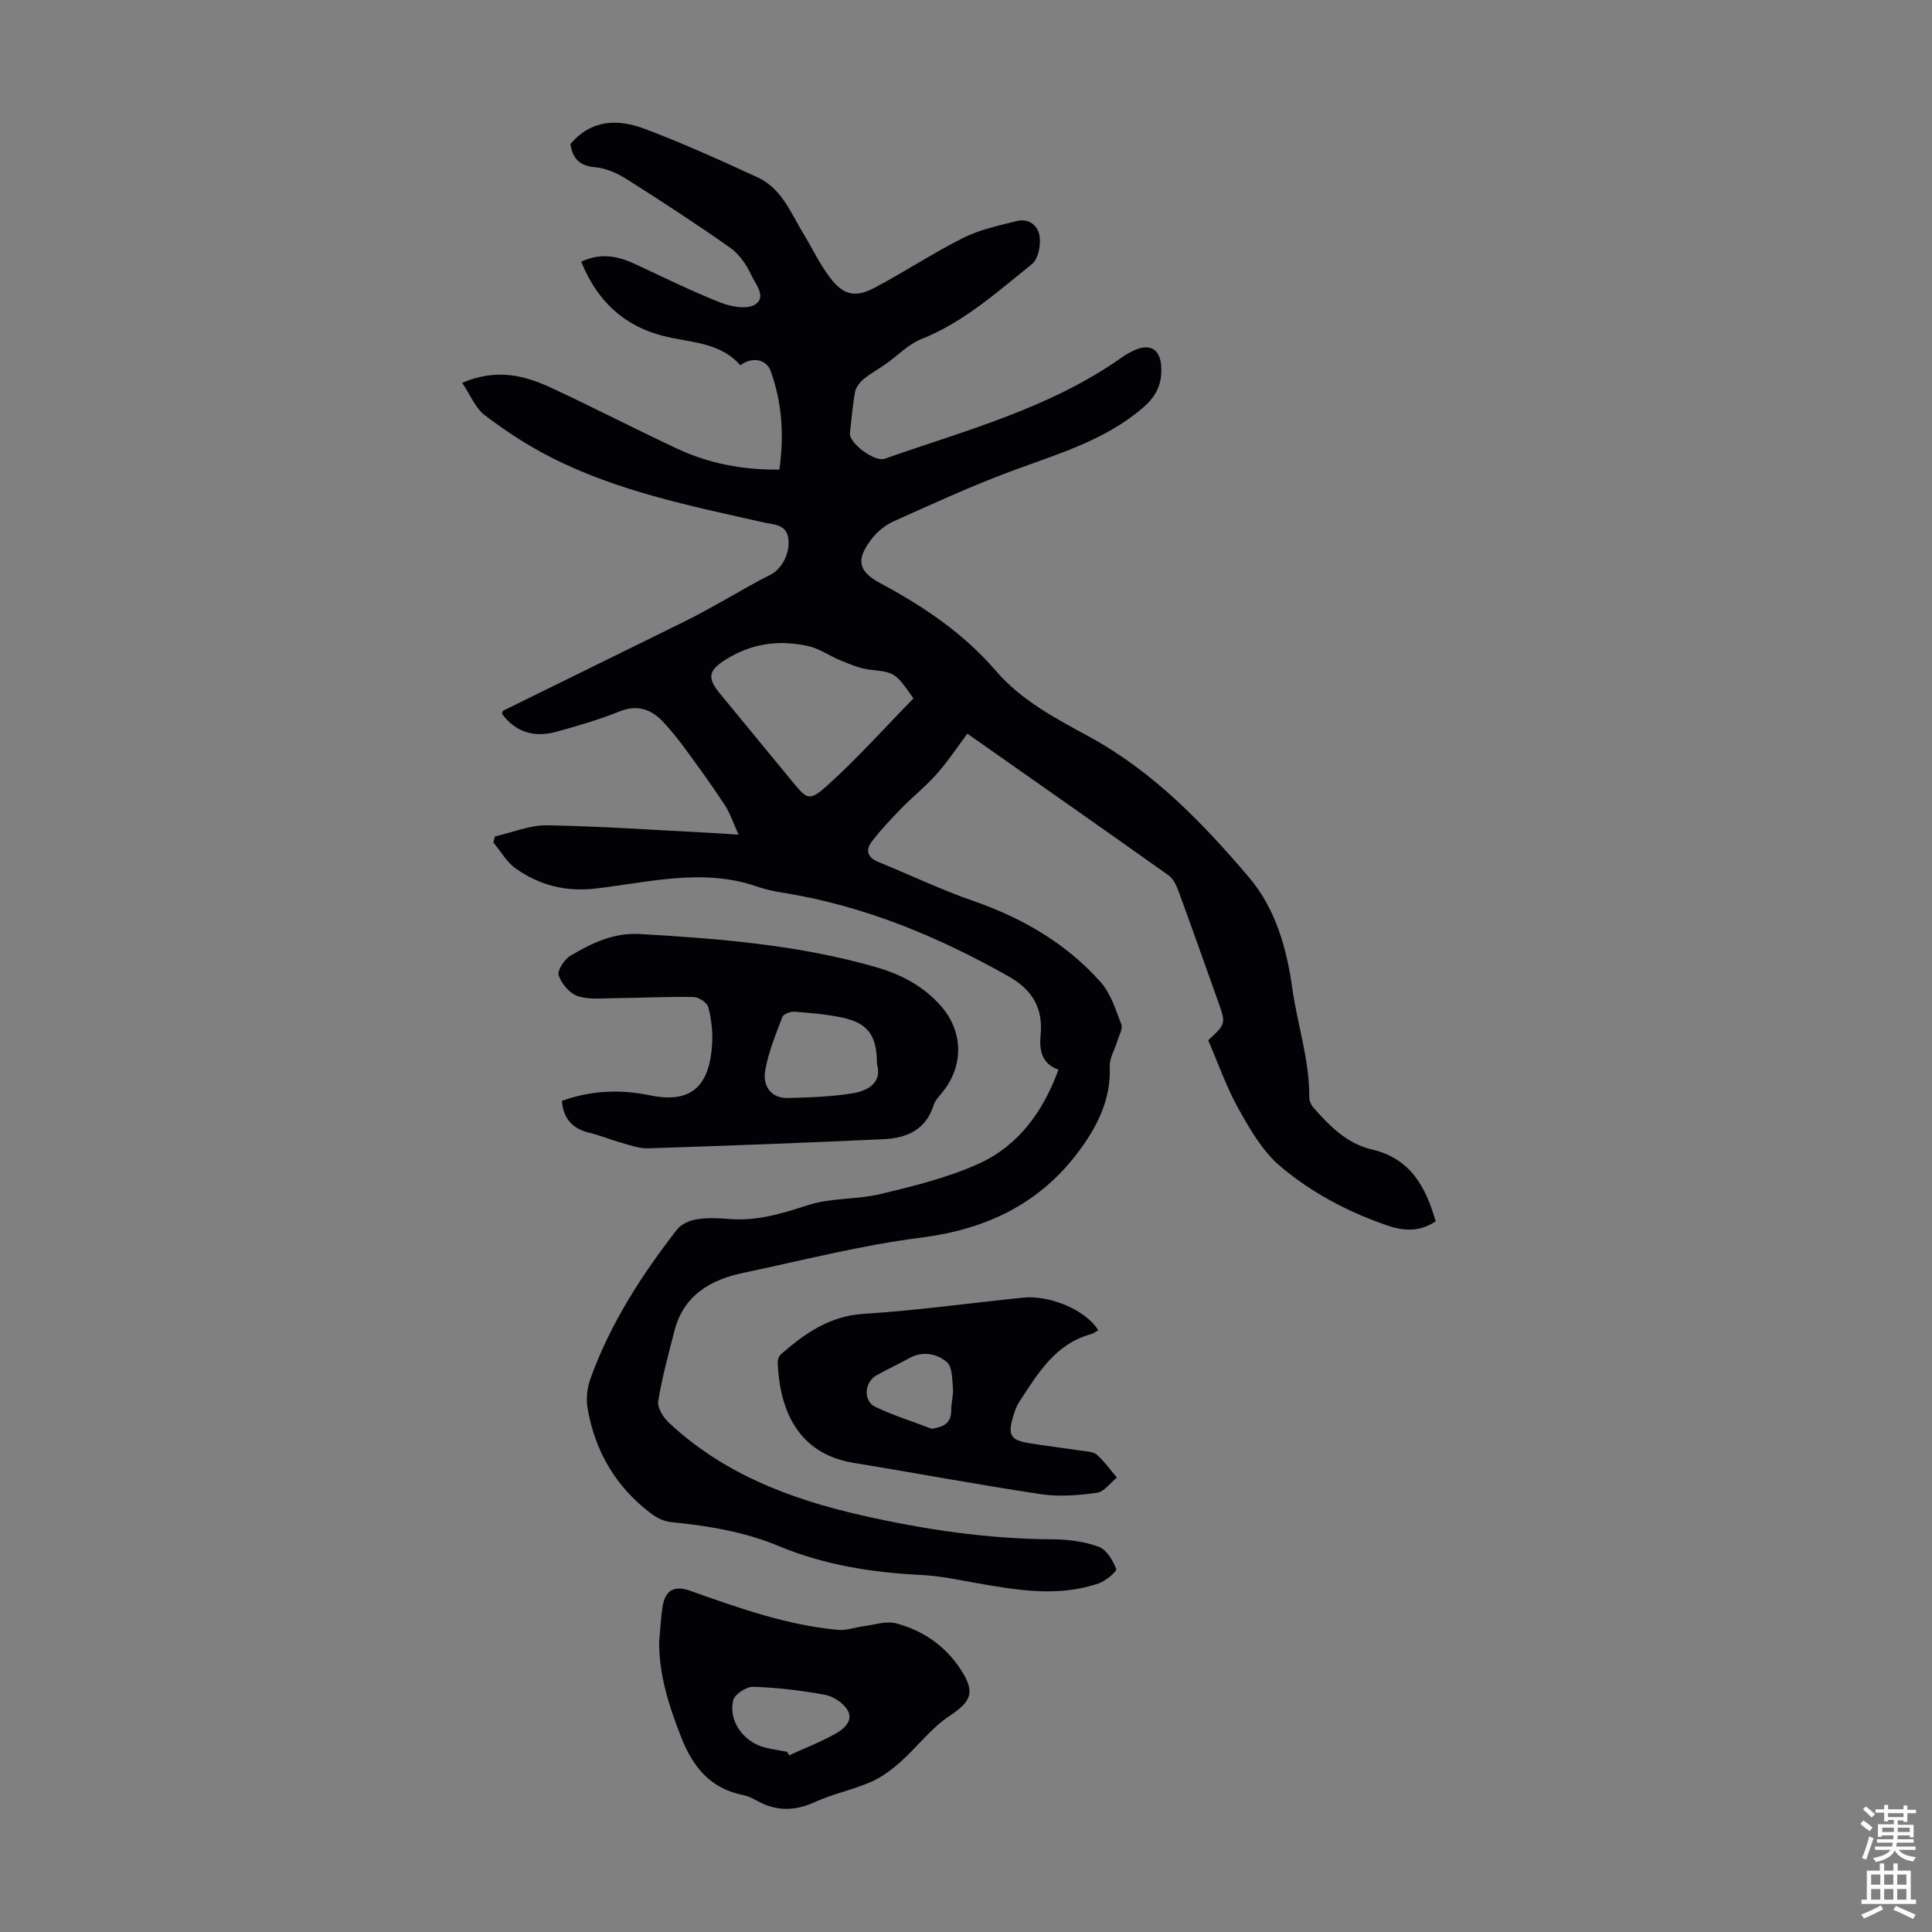 <svg enable-background="new 0 0 400 400" viewBox="0 0 400 400" xmlns="http://www.w3.org/2000/svg"><rect x="0" y="0" width="400" height="400" fill="#808080" stroke="none"/><g fill="#010106"><path d="m95.69 79.26c7.21-3.07 12.98-1.51 18.53 1.07 8.71 4.06 17.25 8.47 25.95 12.55 6.56 3.08 13.54 4.42 21.19 4.35 1-7.05.57-13.93-1.82-20.46-.83-2.28-3.68-3.05-6.26-1.15-3.8-4.35-9.24-4.66-14.33-5.69-9.1-1.84-15.11-7.11-18.62-15.75 4.06-1.91 7.64-1.16 11.21.51 5.86 2.73 11.67 5.6 17.67 7.97 2.17.86 5.49 1.44 7.14.38 2.44-1.57.01-4.32-.88-6.24-.96-2.09-2.48-4.23-4.33-5.54-7.04-4.95-14.26-9.66-21.54-14.26-1.91-1.21-4.25-2.2-6.46-2.39-3.42-.29-4.63-2.1-5.04-4.79 4.45-5.24 10.02-5.17 15.44-3.12 7.91 2.98 15.64 6.49 23.33 10.03 4.9 2.25 6.8 7.22 9.38 11.5 1.85 3.06 3.4 6.33 5.53 9.17 2.79 3.71 5.28 4.31 9.31 2.17 6.19-3.28 12.06-7.17 18.32-10.31 3.41-1.71 7.29-2.54 11.03-3.48 2.64-.67 4.58.97 4.83 3.37.19 1.81-.35 4.51-1.6 5.51-7.21 5.78-14.11 12.05-22.95 15.56-2.68 1.06-4.85 3.4-7.28 5.11-1.51 1.06-3.16 1.95-4.58 3.12-.81.67-1.64 1.68-1.82 2.65-.53 2.83-.74 5.73-1.07 8.6-.23 2 5.1 6.01 7.19 5.28 16.84-5.91 34.25-10.47 49.12-20.99.73-.51 1.51-.96 2.32-1.35 3.47-1.7 5.69-.35 5.83 3.43.13 3.43-.95 5.89-3.78 8.33-8 6.87-17.77 9.61-27.3 13.16-8.25 3.07-16.28 6.76-24.32 10.37-1.76.79-3.45 2.18-4.62 3.72-3.24 4.26-2.76 6.63 1.89 9.12 8.94 4.79 17.23 10.38 23.89 18.13 5.31 6.18 12.43 9.86 19.36 13.65 13.26 7.24 23.47 17.85 33.06 29.12 5.51 6.49 7.8 14.75 8.93 22.86 1.06 7.57 3.59 14.92 3.53 22.66-.01.71.36 1.56.84 2.1 3.35 3.82 6.97 7.5 12.07 8.68 8.07 1.87 11.21 7.77 13.26 14.89-3.27 2.21-6.59 2.04-10.02.86-8.12-2.79-15.7-6.8-22.18-12.28-3.62-3.06-6.22-7.58-8.59-11.82-2.54-4.55-4.27-9.55-6.3-14.24 3.68-3.43 3.69-3.43 2.01-8.13-2.7-7.58-5.38-15.17-8.15-22.72-.44-1.2-1.08-2.59-2.06-3.29-13.58-9.66-27.24-19.21-41.67-29.34-2.13 2.84-4.03 5.74-6.32 8.32-2.24 2.54-4.93 4.67-7.31 7.11-2.15 2.21-4.29 4.47-6.16 6.92-1.29 1.68-.97 3.26 1.29 4.18 6.6 2.69 13.06 5.79 19.79 8.12 10.14 3.53 19.15 8.76 26.29 16.76 2.1 2.35 3.13 5.73 4.3 8.78.35.9-.48 2.28-.82 3.42-.53 1.77-1.65 3.55-1.58 5.29.3 6.95-2.75 12.73-6.63 17.86-8.06 10.67-19.08 15.89-32.46 17.58-12.38 1.57-24.57 4.72-36.82 7.3-6.81 1.44-12.33 4.65-14.21 11.99-1.24 4.83-2.57 9.65-3.36 14.55-.22 1.35 1.01 3.36 2.17 4.44 11.21 10.51 24.98 15.8 39.68 19.15 13.12 2.99 26.36 4.97 39.86 5.03 3.2.02 6.55.46 9.52 1.55 1.61.59 2.9 2.83 3.6 4.61.18.47-2.2 2.48-3.68 2.98-8.48 2.89-17 1.36-25.51-.13-3.7-.65-7.42-1.45-11.15-1.63-10.14-.48-20.12-2.07-29.45-5.95-7.27-3.03-14.74-4.23-22.42-5-1.42-.14-2.93-.88-4.09-1.76-7.3-5.5-11.64-12.9-13.17-21.85-.33-1.96-.06-4.23.62-6.11 4.09-11.37 10.57-21.41 17.94-30.89.86-1.1 2.62-1.85 4.07-2.08 2.18-.35 4.48-.24 6.7-.06 5.71.47 10.92-1.11 16.31-2.87 4.77-1.55 10.16-1.12 15.09-2.31 6.8-1.64 13.72-3.34 20.08-6.18 8.32-3.71 13.5-10.8 16.7-19.56-3.48-1.22-4.01-3.99-3.7-7.21.53-5.5-1.7-9.31-6.58-12.07-14.61-8.27-29.9-14.62-46.57-17.32-1.87-.3-3.76-.68-5.54-1.3-11.22-3.91-22.4-.87-33.51.41-6.23.71-11.57-.72-16.45-4.14-1.88-1.32-3.12-3.57-4.65-5.4.11-.42.21-.83.32-1.25 3.61-.82 7.23-2.37 10.83-2.31 11.29.2 22.56 1 33.84 1.57 1.65.08 3.3.21 5.77.37-1.11-2.44-1.75-4.44-2.85-6.13-2.51-3.84-5.2-7.56-7.91-11.26-1.52-2.07-3.1-4.11-4.86-5.97-2.49-2.64-5.34-3.63-9.06-2.14-4.24 1.7-8.66 2.99-13.07 4.2-4.5 1.23-8.39.15-11.24-3.74.13-.28.16-.58.3-.65 12.61-6.21 25.23-12.39 37.84-18.61 2.29-1.13 4.51-2.39 6.75-3.62 3.57-1.96 7.06-4.08 10.7-5.89 2.24-1.11 4.2-4.42 3.68-7.64-.47-2.87-3.07-2.74-5.19-3.22-15.03-3.39-30.19-6.43-44.06-13.52-4.76-2.43-9.3-5.41-13.56-8.64-1.95-1.47-2.97-4.16-4.69-6.72zm93.43 65.34c-3.83-5.48-3.85-5.35-9.14-5.97-2.02-.24-4-1.11-5.93-1.89-2.25-.91-4.33-2.44-6.65-2.96-5.95-1.34-11.63-.64-17.02 2.7-3.55 2.2-4.13 3.69-1.41 7.01 4.96 6.06 9.96 12.09 14.93 18.15 3.18 3.87 3.61 4.38 7.36 1.01 6.28-5.65 11.92-11.99 17.86-18.05z"/><path d="m116.33 227.93c6.01-2.19 12.16-2.42 18.2-1.16 8.7 1.81 12.4-2.01 12.91-10.64.15-2.53-.16-5.18-.8-7.63-.24-.93-2-2.06-3.08-2.08-5.46-.1-10.93.19-16.39.24-2.55.02-5.28.35-7.59-.44-1.66-.57-3.34-2.56-3.91-4.28-.33-1.02 1.16-3.31 2.41-4.05 4.39-2.58 8.84-4.82 14.37-4.51 16.54.95 33 2.26 49.02 6.89 5.26 1.52 9.94 4.03 13.54 8.25 4.45 5.23 4.47 12.19.17 17.54-.69.87-1.56 1.73-1.88 2.74-1.59 5.11-5.57 6.83-10.29 7.05-16.29.76-32.58 1.37-48.88 1.9-1.79.06-3.63-.64-5.4-1.13-2.25-.62-4.41-1.54-6.68-2.08-3.48-.83-5.39-2.86-5.72-6.61zm65.24-7.61c0-5.95-1.85-8.49-7.19-9.64-3.25-.69-6.61-.97-9.93-1.22-.82-.06-2.24.5-2.48 1.11-1.39 3.69-2.96 7.42-3.57 11.27-.46 2.93 1.17 5.6 4.76 5.49 4.52-.13 9.09-.25 13.54-1.01 3.22-.54 5.96-2.35 4.87-6z"/><path d="m136.47 339.96c.23-2.44.33-4.91.71-7.33.54-3.38 2.39-4.44 5.66-3.29 10.01 3.54 20.01 7.13 30.67 8.11 1.74.16 3.56-.54 5.35-.77 2.22-.28 4.61-1.12 6.64-.59 5.67 1.49 10.35 4.77 13.55 9.78 2.96 4.63 1.9 6.5-2.49 9.41-3.79 2.52-6.65 6.4-10.1 9.48-1.84 1.64-3.92 3.21-6.16 4.18-3.78 1.63-7.91 2.48-11.65 4.18-4.21 1.92-8.08 1.89-12.05-.36-.87-.49-1.82-.93-2.79-1.12-6.72-1.34-10.34-5.8-12.74-11.88-2.52-6.4-4.62-12.82-4.6-19.8zm26.48 22.73c.15.24.3.48.44.72 3.24-1.48 6.6-2.77 9.69-4.52 1.66-.94 3.68-2.69 2.39-4.84-.89-1.48-2.91-2.83-4.63-3.15-4.91-.91-9.91-1.5-14.9-1.67-1.41-.05-3.86 1.57-4.15 2.81-.98 4.21 2.02 8.44 6.28 9.68 1.59.46 3.25.65 4.88.97z"/><path d="m227.37 275.41c-.48.27-.92.66-1.43.79-7.49 2.03-11.08 8.2-14.93 14.06-.54.82-.88 1.81-1.17 2.76-1.28 4.13-.69 5.16 3.43 5.81 3.53.56 7.09.99 10.62 1.52 1.1.17 2.46.17 3.19.82 1.56 1.38 2.79 3.14 4.16 4.75-1.37 1.1-2.64 2.95-4.14 3.15-3.82.52-7.82.85-11.6.28-12.92-1.93-25.77-4.36-38.67-6.46-11.76-1.91-15.43-11.1-15.82-20.8-.02-.58.29-1.37.72-1.74 4.93-4.29 10-7.88 17.06-8.33 11.03-.7 22.01-2.23 33.02-3.36 5.7-.55 13.1 2.66 15.56 6.75zm-34.47 20.4c2.54-.39 4.04-1.16 4.04-3.84 0-1.55.48-3.12.35-4.65-.16-1.85-.13-4.39-1.26-5.33-2.1-1.75-4.99-2.34-7.79-.79-2.24 1.23-4.56 2.32-6.79 3.56-2.47 1.37-2.78 5.28-.26 6.5 3.76 1.8 7.79 3.05 11.71 4.55z"/></g><path d="m385.2 377.6.6-.7c.6.4 1.3.9 1.9 1.5l-.6.7c-.8-.5-1.4-1-1.9-1.5zm.3 7.1c.6-1.4 1.1-2.9 1.5-4.5.3.1.6.3.9.4-.5 1.4-1 2.9-1.5 4.4zm.2-10.1.6-.6c.7.5 1.3 1.1 1.9 1.6l-.7.7c-.6-.6-1.2-1.2-1.8-1.7zm8.4-.8h.8v.9h1.8v.7h-1.8v1.8h-.8v-.3h-1.2v.9h3.3v2.6h-.8v-.4h-2.5c0 .3 0 .6-.1.8h3.4v.7h-3.5c0 .3-.1.6-.1.8h4v.7h-3.5c.7.9 1.9 1.3 3.6 1.5-.2.2-.4.5-.6.9-1.9-.3-3.2-1.1-3.8-2.3-.5 1.1-1.8 2-3.9 2.4-.2-.3-.4-.5-.6-.8 1.9-.4 3.1-.9 3.6-1.7h-3.2v-.7h3.5c.1-.2.1-.5.2-.8h-3.3v-.7h3.4c0-.2 0-.5 0-.8h-2.4v.3h-.8v-2.6h3.3v-.9h-1.2v.3h-.8v-1.8h-1.8v-.7h1.8v-.9h.8v.9h3.2zm-4.4 5.5h2.4c0-.3 0-.6 0-.9h-2.4zm1.2-3.1h3.2v-.8h-3.2zm4.4 2.2h-2.4v.9h2.5v-.9z" fill="#fcfbfa"/><path d="m389.2 385.8h.9v1.5h1.9v-1.5h.9v1.5h2.7v6h1.1v.9h-11.3v-.9h1.1v-6h2.7zm.2 8.7.5.8c-1.2.6-2.5 1.3-4 1.9-.2-.3-.3-.6-.6-.8 1.6-.6 3-1.3 4.1-1.9zm-2-4.3h1.9v-2.1h-1.9zm0 3.1h1.9v-2.2h-1.9zm2.7-3.1h1.9v-2.1h-1.9zm0 3.1h1.9v-2.2h-1.9zm2.4 1.3c1.4.6 2.7 1.2 4.1 1.8l-.5.9c-1.5-.7-2.8-1.4-4.1-1.9zm2.2-6.5h-1.9v2.1h1.9zm-1.9 5.2h1.9v-2.2h-1.9z" fill="#fcfbfa"/></svg>